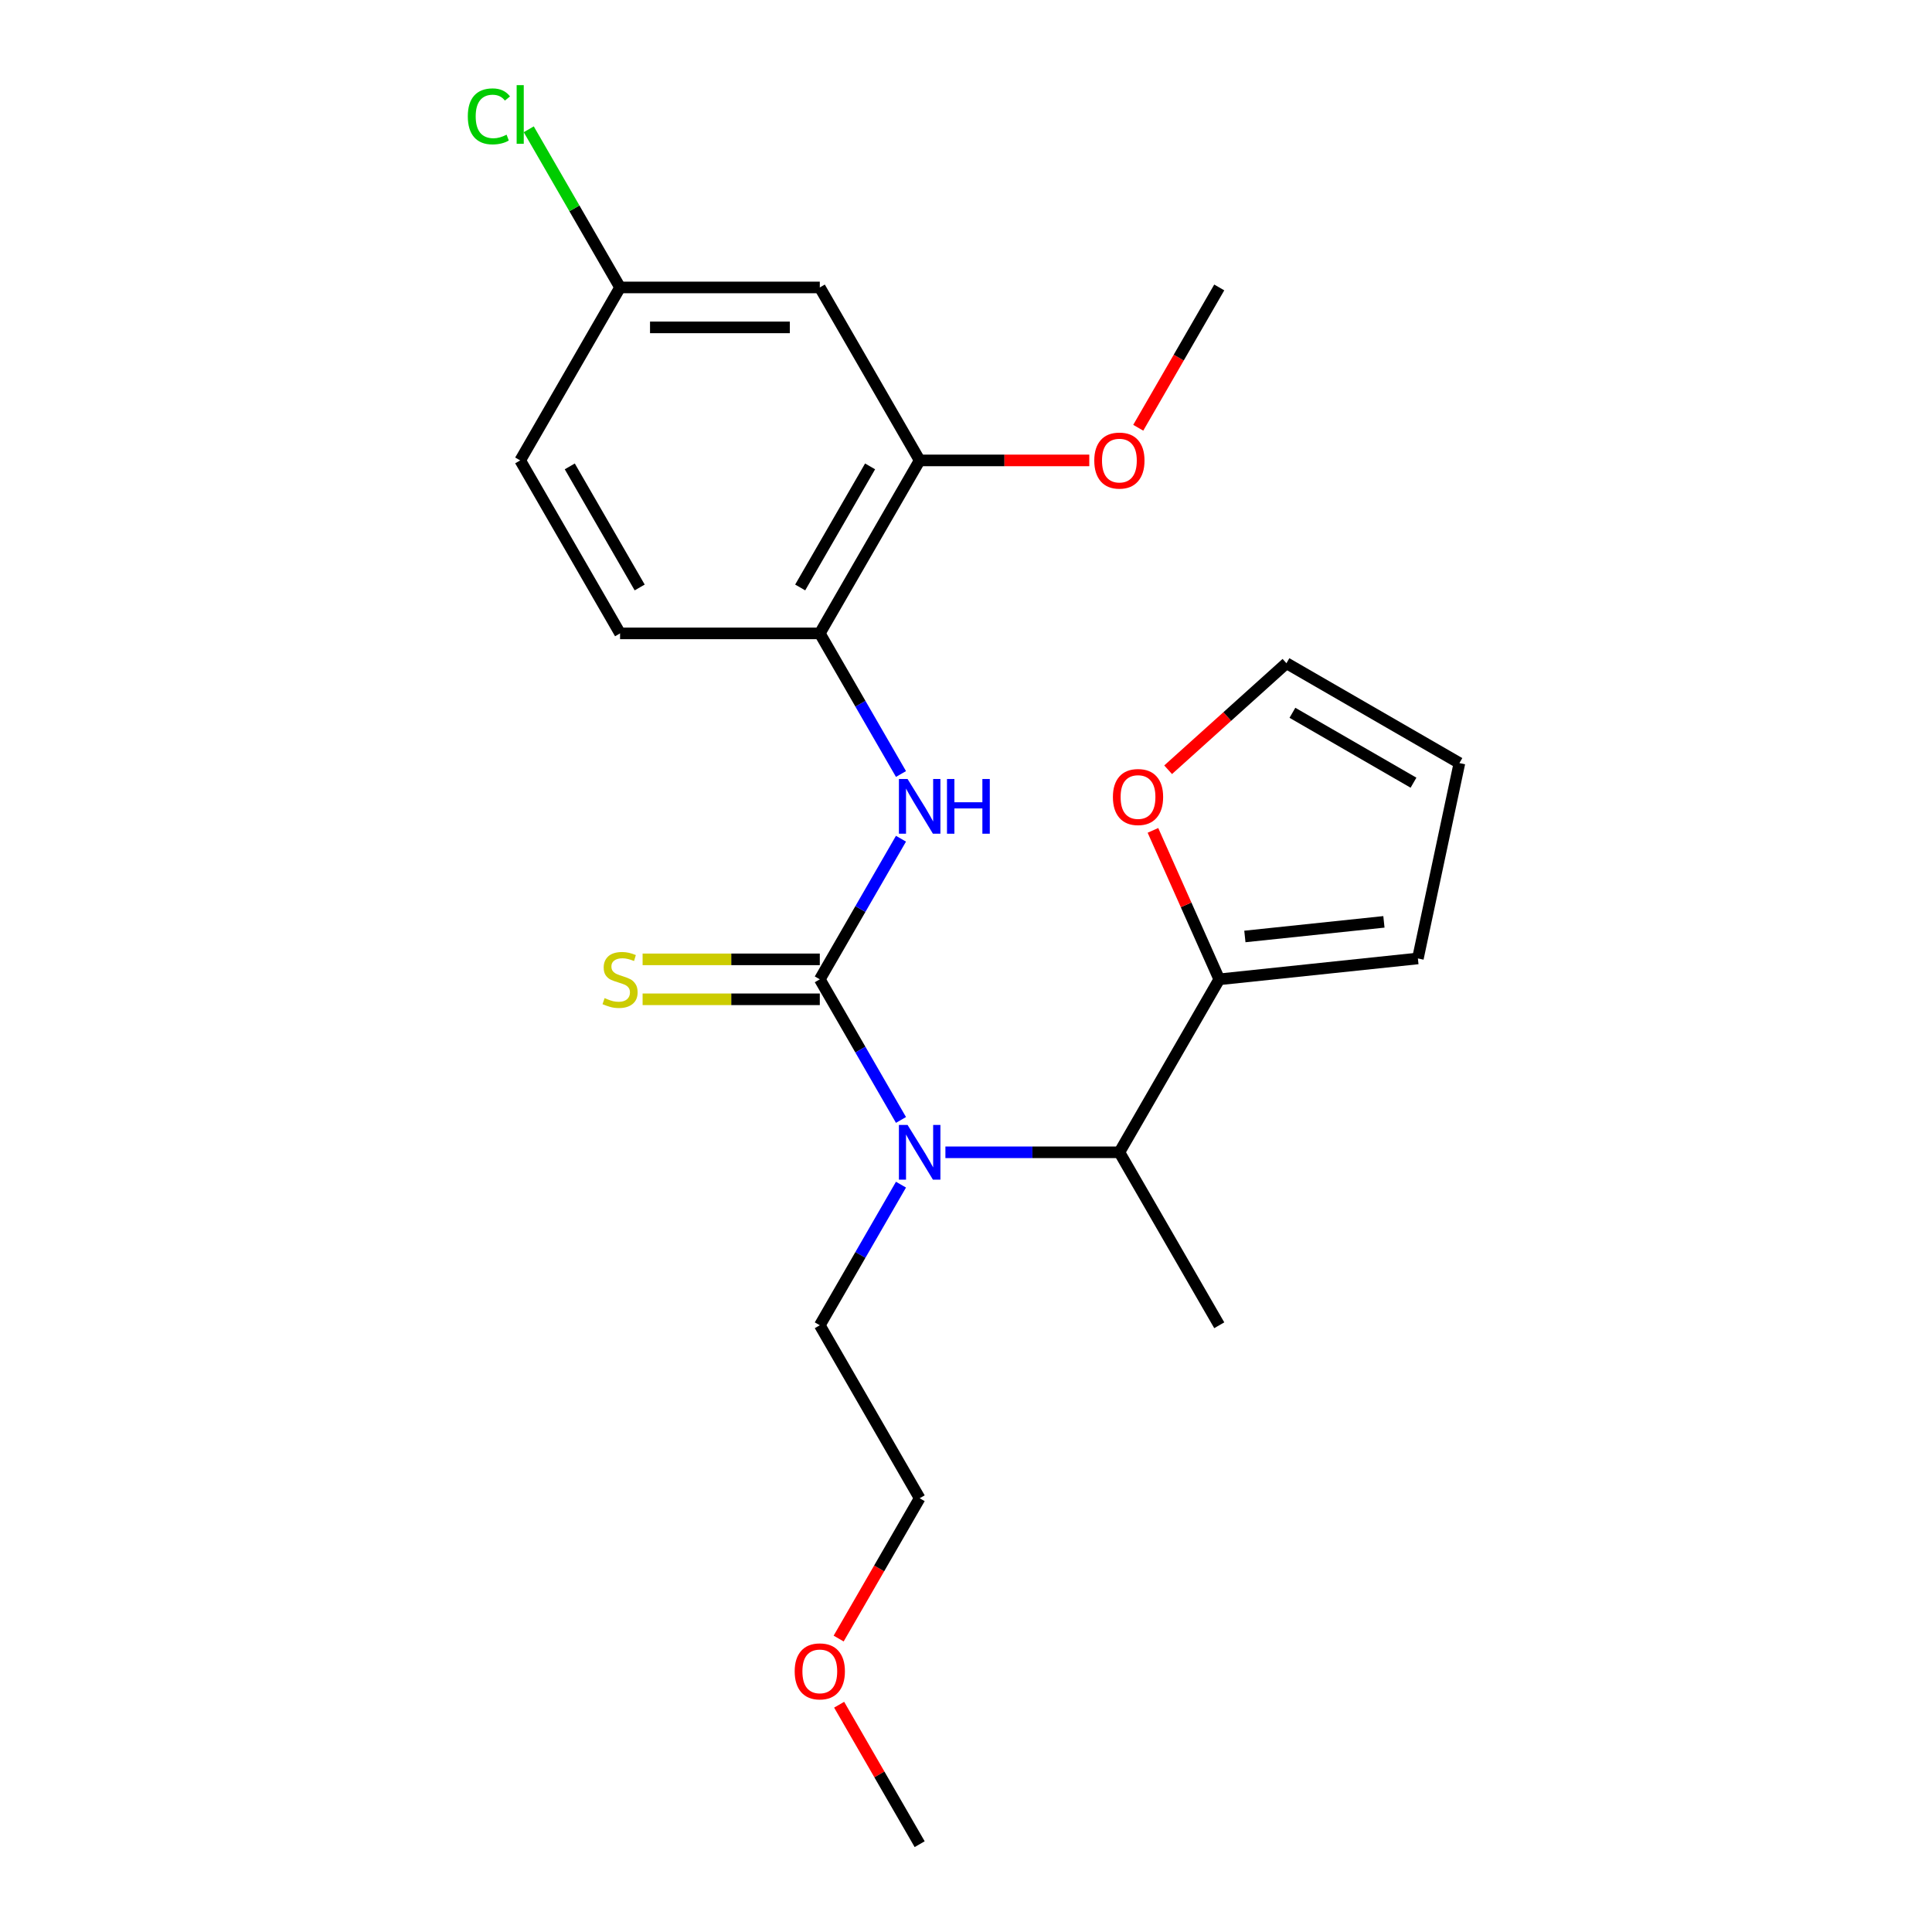 <?xml version='1.0' encoding='iso-8859-1'?>
<svg version='1.1' baseProfile='full'
              xmlns='http://www.w3.org/2000/svg'
                      xmlns:rdkit='http://www.rdkit.org/xml'
                      xmlns:xlink='http://www.w3.org/1999/xlink'
                  xml:space='preserve'
width='1000px' height='1000px' viewBox='0 0 1000 1000'>
<!-- END OF HEADER -->
<rect style='opacity:1.0;fill:#FFFFFF;stroke:none' width='1000' height='1000' x='0' y='0'> </rect>
<path class='bond-0' d='M 424.326,506.898 L 445.337,543.291' style='fill:none;fill-rule:evenodd;stroke:#000000;stroke-width:6px;stroke-linecap:butt;stroke-linejoin:miter;stroke-opacity:1' />
<path class='bond-0' d='M 445.337,543.291 L 466.348,579.683' style='fill:none;fill-rule:evenodd;stroke:#0000FF;stroke-width:6px;stroke-linecap:butt;stroke-linejoin:miter;stroke-opacity:1' />
<path class='bond-1' d='M 424.326,506.898 L 445.337,470.506' style='fill:none;fill-rule:evenodd;stroke:#000000;stroke-width:6px;stroke-linecap:butt;stroke-linejoin:miter;stroke-opacity:1' />
<path class='bond-1' d='M 445.337,470.506 L 466.348,434.114' style='fill:none;fill-rule:evenodd;stroke:#0000FF;stroke-width:6px;stroke-linecap:butt;stroke-linejoin:miter;stroke-opacity:1' />
<path class='bond-6' d='M 424.326,496.56 L 378.468,496.56' style='fill:none;fill-rule:evenodd;stroke:#000000;stroke-width:6px;stroke-linecap:butt;stroke-linejoin:miter;stroke-opacity:1' />
<path class='bond-6' d='M 378.468,496.56 L 332.611,496.56' style='fill:none;fill-rule:evenodd;stroke:#CCCC00;stroke-width:6px;stroke-linecap:butt;stroke-linejoin:miter;stroke-opacity:1' />
<path class='bond-6' d='M 424.326,517.236 L 378.468,517.236' style='fill:none;fill-rule:evenodd;stroke:#000000;stroke-width:6px;stroke-linecap:butt;stroke-linejoin:miter;stroke-opacity:1' />
<path class='bond-6' d='M 378.468,517.236 L 332.611,517.236' style='fill:none;fill-rule:evenodd;stroke:#CCCC00;stroke-width:6px;stroke-linecap:butt;stroke-linejoin:miter;stroke-opacity:1' />
<path class='bond-3' d='M 489.34,596.428 L 534.368,596.428' style='fill:none;fill-rule:evenodd;stroke:#0000FF;stroke-width:6px;stroke-linecap:butt;stroke-linejoin:miter;stroke-opacity:1' />
<path class='bond-3' d='M 534.368,596.428 L 579.395,596.428' style='fill:none;fill-rule:evenodd;stroke:#000000;stroke-width:6px;stroke-linecap:butt;stroke-linejoin:miter;stroke-opacity:1' />
<path class='bond-17' d='M 466.348,613.172 L 445.337,649.565' style='fill:none;fill-rule:evenodd;stroke:#0000FF;stroke-width:6px;stroke-linecap:butt;stroke-linejoin:miter;stroke-opacity:1' />
<path class='bond-17' d='M 445.337,649.565 L 424.326,685.957' style='fill:none;fill-rule:evenodd;stroke:#000000;stroke-width:6px;stroke-linecap:butt;stroke-linejoin:miter;stroke-opacity:1' />
<path class='bond-4' d='M 466.348,400.625 L 445.337,364.232' style='fill:none;fill-rule:evenodd;stroke:#0000FF;stroke-width:6px;stroke-linecap:butt;stroke-linejoin:miter;stroke-opacity:1' />
<path class='bond-4' d='M 445.337,364.232 L 424.326,327.84' style='fill:none;fill-rule:evenodd;stroke:#000000;stroke-width:6px;stroke-linecap:butt;stroke-linejoin:miter;stroke-opacity:1' />
<path class='bond-2' d='M 631.085,506.898 L 579.395,596.428' style='fill:none;fill-rule:evenodd;stroke:#000000;stroke-width:6px;stroke-linecap:butt;stroke-linejoin:miter;stroke-opacity:1' />
<path class='bond-8' d='M 631.085,506.898 L 613.922,468.35' style='fill:none;fill-rule:evenodd;stroke:#000000;stroke-width:6px;stroke-linecap:butt;stroke-linejoin:miter;stroke-opacity:1' />
<path class='bond-8' d='M 613.922,468.35 L 596.759,429.801' style='fill:none;fill-rule:evenodd;stroke:#FF0000;stroke-width:6px;stroke-linecap:butt;stroke-linejoin:miter;stroke-opacity:1' />
<path class='bond-9' d='M 631.085,506.898 L 733.899,496.092' style='fill:none;fill-rule:evenodd;stroke:#000000;stroke-width:6px;stroke-linecap:butt;stroke-linejoin:miter;stroke-opacity:1' />
<path class='bond-9' d='M 644.346,484.715 L 716.315,477.151' style='fill:none;fill-rule:evenodd;stroke:#000000;stroke-width:6px;stroke-linecap:butt;stroke-linejoin:miter;stroke-opacity:1' />
<path class='bond-18' d='M 579.395,596.428 L 631.085,685.957' style='fill:none;fill-rule:evenodd;stroke:#000000;stroke-width:6px;stroke-linecap:butt;stroke-linejoin:miter;stroke-opacity:1' />
<path class='bond-5' d='M 424.326,327.84 L 476.016,238.31' style='fill:none;fill-rule:evenodd;stroke:#000000;stroke-width:6px;stroke-linecap:butt;stroke-linejoin:miter;stroke-opacity:1' />
<path class='bond-5' d='M 414.174,304.072 L 450.356,241.402' style='fill:none;fill-rule:evenodd;stroke:#000000;stroke-width:6px;stroke-linecap:butt;stroke-linejoin:miter;stroke-opacity:1' />
<path class='bond-12' d='M 424.326,327.84 L 320.946,327.84' style='fill:none;fill-rule:evenodd;stroke:#000000;stroke-width:6px;stroke-linecap:butt;stroke-linejoin:miter;stroke-opacity:1' />
<path class='bond-7' d='M 476.016,238.31 L 424.326,148.781' style='fill:none;fill-rule:evenodd;stroke:#000000;stroke-width:6px;stroke-linecap:butt;stroke-linejoin:miter;stroke-opacity:1' />
<path class='bond-15' d='M 476.016,238.31 L 519.913,238.31' style='fill:none;fill-rule:evenodd;stroke:#000000;stroke-width:6px;stroke-linecap:butt;stroke-linejoin:miter;stroke-opacity:1' />
<path class='bond-15' d='M 519.913,238.31 L 563.811,238.31' style='fill:none;fill-rule:evenodd;stroke:#FF0000;stroke-width:6px;stroke-linecap:butt;stroke-linejoin:miter;stroke-opacity:1' />
<path class='bond-23' d='M 424.326,148.781 L 320.946,148.781' style='fill:none;fill-rule:evenodd;stroke:#000000;stroke-width:6px;stroke-linecap:butt;stroke-linejoin:miter;stroke-opacity:1' />
<path class='bond-23' d='M 408.819,169.457 L 336.453,169.457' style='fill:none;fill-rule:evenodd;stroke:#000000;stroke-width:6px;stroke-linecap:butt;stroke-linejoin:miter;stroke-opacity:1' />
<path class='bond-10' d='M 604.621,398.424 L 635.242,370.853' style='fill:none;fill-rule:evenodd;stroke:#FF0000;stroke-width:6px;stroke-linecap:butt;stroke-linejoin:miter;stroke-opacity:1' />
<path class='bond-10' d='M 635.242,370.853 L 665.863,343.282' style='fill:none;fill-rule:evenodd;stroke:#000000;stroke-width:6px;stroke-linecap:butt;stroke-linejoin:miter;stroke-opacity:1' />
<path class='bond-11' d='M 733.899,496.092 L 755.392,394.972' style='fill:none;fill-rule:evenodd;stroke:#000000;stroke-width:6px;stroke-linecap:butt;stroke-linejoin:miter;stroke-opacity:1' />
<path class='bond-24' d='M 665.863,343.282 L 755.392,394.972' style='fill:none;fill-rule:evenodd;stroke:#000000;stroke-width:6px;stroke-linecap:butt;stroke-linejoin:miter;stroke-opacity:1' />
<path class='bond-24' d='M 668.954,368.941 L 731.625,405.124' style='fill:none;fill-rule:evenodd;stroke:#000000;stroke-width:6px;stroke-linecap:butt;stroke-linejoin:miter;stroke-opacity:1' />
<path class='bond-14' d='M 320.946,327.84 L 269.257,238.31' style='fill:none;fill-rule:evenodd;stroke:#000000;stroke-width:6px;stroke-linecap:butt;stroke-linejoin:miter;stroke-opacity:1' />
<path class='bond-14' d='M 331.099,304.072 L 294.916,241.402' style='fill:none;fill-rule:evenodd;stroke:#000000;stroke-width:6px;stroke-linecap:butt;stroke-linejoin:miter;stroke-opacity:1' />
<path class='bond-13' d='M 320.946,148.781 L 269.257,238.31' style='fill:none;fill-rule:evenodd;stroke:#000000;stroke-width:6px;stroke-linecap:butt;stroke-linejoin:miter;stroke-opacity:1' />
<path class='bond-16' d='M 320.946,148.781 L 297.314,107.848' style='fill:none;fill-rule:evenodd;stroke:#000000;stroke-width:6px;stroke-linecap:butt;stroke-linejoin:miter;stroke-opacity:1' />
<path class='bond-16' d='M 297.314,107.848 L 273.681,66.915' style='fill:none;fill-rule:evenodd;stroke:#00CC00;stroke-width:6px;stroke-linecap:butt;stroke-linejoin:miter;stroke-opacity:1' />
<path class='bond-21' d='M 589.155,221.406 L 610.12,185.093' style='fill:none;fill-rule:evenodd;stroke:#FF0000;stroke-width:6px;stroke-linecap:butt;stroke-linejoin:miter;stroke-opacity:1' />
<path class='bond-21' d='M 610.12,185.093 L 631.085,148.781' style='fill:none;fill-rule:evenodd;stroke:#000000;stroke-width:6px;stroke-linecap:butt;stroke-linejoin:miter;stroke-opacity:1' />
<path class='bond-20' d='M 424.326,685.957 L 476.016,775.487' style='fill:none;fill-rule:evenodd;stroke:#000000;stroke-width:6px;stroke-linecap:butt;stroke-linejoin:miter;stroke-opacity:1' />
<path class='bond-19' d='M 434.086,848.112 L 455.051,811.799' style='fill:none;fill-rule:evenodd;stroke:#FF0000;stroke-width:6px;stroke-linecap:butt;stroke-linejoin:miter;stroke-opacity:1' />
<path class='bond-19' d='M 455.051,811.799 L 476.016,775.487' style='fill:none;fill-rule:evenodd;stroke:#000000;stroke-width:6px;stroke-linecap:butt;stroke-linejoin:miter;stroke-opacity:1' />
<path class='bond-22' d='M 434.34,882.361 L 455.178,918.453' style='fill:none;fill-rule:evenodd;stroke:#FF0000;stroke-width:6px;stroke-linecap:butt;stroke-linejoin:miter;stroke-opacity:1' />
<path class='bond-22' d='M 455.178,918.453 L 476.016,954.545' style='fill:none;fill-rule:evenodd;stroke:#000000;stroke-width:6px;stroke-linecap:butt;stroke-linejoin:miter;stroke-opacity:1' />
<path  class='atom-1' d='M 469.756 582.268
L 479.036 597.268
Q 479.956 598.748, 481.436 601.428
Q 482.916 604.108, 482.996 604.268
L 482.996 582.268
L 486.756 582.268
L 486.756 610.588
L 482.876 610.588
L 472.916 594.188
Q 471.756 592.268, 470.516 590.068
Q 469.316 587.868, 468.956 587.188
L 468.956 610.588
L 465.276 610.588
L 465.276 582.268
L 469.756 582.268
' fill='#0000FF'/>
<path  class='atom-2' d='M 469.756 403.209
L 479.036 418.209
Q 479.956 419.689, 481.436 422.369
Q 482.916 425.049, 482.996 425.209
L 482.996 403.209
L 486.756 403.209
L 486.756 431.529
L 482.876 431.529
L 472.916 415.129
Q 471.756 413.209, 470.516 411.009
Q 469.316 408.809, 468.956 408.129
L 468.956 431.529
L 465.276 431.529
L 465.276 403.209
L 469.756 403.209
' fill='#0000FF'/>
<path  class='atom-2' d='M 490.156 403.209
L 493.996 403.209
L 493.996 415.249
L 508.476 415.249
L 508.476 403.209
L 512.316 403.209
L 512.316 431.529
L 508.476 431.529
L 508.476 418.449
L 493.996 418.449
L 493.996 431.529
L 490.156 431.529
L 490.156 403.209
' fill='#0000FF'/>
<path  class='atom-7' d='M 312.946 516.618
Q 313.266 516.738, 314.586 517.298
Q 315.906 517.858, 317.346 518.218
Q 318.826 518.538, 320.266 518.538
Q 322.946 518.538, 324.506 517.258
Q 326.066 515.938, 326.066 513.658
Q 326.066 512.098, 325.266 511.138
Q 324.506 510.178, 323.306 509.658
Q 322.106 509.138, 320.106 508.538
Q 317.586 507.778, 316.066 507.058
Q 314.586 506.338, 313.506 504.818
Q 312.466 503.298, 312.466 500.738
Q 312.466 497.178, 314.866 494.978
Q 317.306 492.778, 322.106 492.778
Q 325.386 492.778, 329.106 494.338
L 328.186 497.418
Q 324.786 496.018, 322.226 496.018
Q 319.466 496.018, 317.946 497.178
Q 316.426 498.298, 316.466 500.258
Q 316.466 501.778, 317.226 502.698
Q 318.026 503.618, 319.146 504.138
Q 320.306 504.658, 322.226 505.258
Q 324.786 506.058, 326.306 506.858
Q 327.826 507.658, 328.906 509.298
Q 330.026 510.898, 330.026 513.658
Q 330.026 517.578, 327.386 519.698
Q 324.786 521.778, 320.426 521.778
Q 317.906 521.778, 315.986 521.218
Q 314.106 520.698, 311.866 519.778
L 312.946 516.618
' fill='#CCCC00'/>
<path  class='atom-9' d='M 576.037 412.536
Q 576.037 405.736, 579.397 401.936
Q 582.757 398.136, 589.037 398.136
Q 595.317 398.136, 598.677 401.936
Q 602.037 405.736, 602.037 412.536
Q 602.037 419.416, 598.637 423.336
Q 595.237 427.216, 589.037 427.216
Q 582.797 427.216, 579.397 423.336
Q 576.037 419.456, 576.037 412.536
M 589.037 424.016
Q 593.357 424.016, 595.677 421.136
Q 598.037 418.216, 598.037 412.536
Q 598.037 406.976, 595.677 404.176
Q 593.357 401.336, 589.037 401.336
Q 584.717 401.336, 582.357 404.136
Q 580.037 406.936, 580.037 412.536
Q 580.037 418.256, 582.357 421.136
Q 584.717 424.016, 589.037 424.016
' fill='#FF0000'/>
<path  class='atom-16' d='M 566.395 238.39
Q 566.395 231.59, 569.755 227.79
Q 573.115 223.99, 579.395 223.99
Q 585.675 223.99, 589.035 227.79
Q 592.395 231.59, 592.395 238.39
Q 592.395 245.27, 588.995 249.19
Q 585.595 253.07, 579.395 253.07
Q 573.155 253.07, 569.755 249.19
Q 566.395 245.31, 566.395 238.39
M 579.395 249.87
Q 583.715 249.87, 586.035 246.99
Q 588.395 244.07, 588.395 238.39
Q 588.395 232.83, 586.035 230.03
Q 583.715 227.19, 579.395 227.19
Q 575.075 227.19, 572.715 229.99
Q 570.395 232.79, 570.395 238.39
Q 570.395 244.11, 572.715 246.99
Q 575.075 249.87, 579.395 249.87
' fill='#FF0000'/>
<path  class='atom-17' d='M 242.137 60.231
Q 242.137 53.191, 245.417 49.511
Q 248.737 45.791, 255.017 45.791
Q 260.857 45.791, 263.977 49.911
L 261.337 52.071
Q 259.057 49.071, 255.017 49.071
Q 250.737 49.071, 248.457 51.951
Q 246.217 54.791, 246.217 60.231
Q 246.217 65.831, 248.537 68.711
Q 250.897 71.591, 255.457 71.591
Q 258.577 71.591, 262.217 69.711
L 263.337 72.711
Q 261.857 73.671, 259.617 74.231
Q 257.377 74.791, 254.897 74.791
Q 248.737 74.791, 245.417 71.031
Q 242.137 67.271, 242.137 60.231
' fill='#00CC00'/>
<path  class='atom-17' d='M 267.417 44.071
L 271.097 44.071
L 271.097 74.431
L 267.417 74.431
L 267.417 44.071
' fill='#00CC00'/>
<path  class='atom-20' d='M 411.326 865.096
Q 411.326 858.296, 414.686 854.496
Q 418.046 850.696, 424.326 850.696
Q 430.606 850.696, 433.966 854.496
Q 437.326 858.296, 437.326 865.096
Q 437.326 871.976, 433.926 875.896
Q 430.526 879.776, 424.326 879.776
Q 418.086 879.776, 414.686 875.896
Q 411.326 872.016, 411.326 865.096
M 424.326 876.576
Q 428.646 876.576, 430.966 873.696
Q 433.326 870.776, 433.326 865.096
Q 433.326 859.536, 430.966 856.736
Q 428.646 853.896, 424.326 853.896
Q 420.006 853.896, 417.646 856.696
Q 415.326 859.496, 415.326 865.096
Q 415.326 870.816, 417.646 873.696
Q 420.006 876.576, 424.326 876.576
' fill='#FF0000'/>
</svg>

